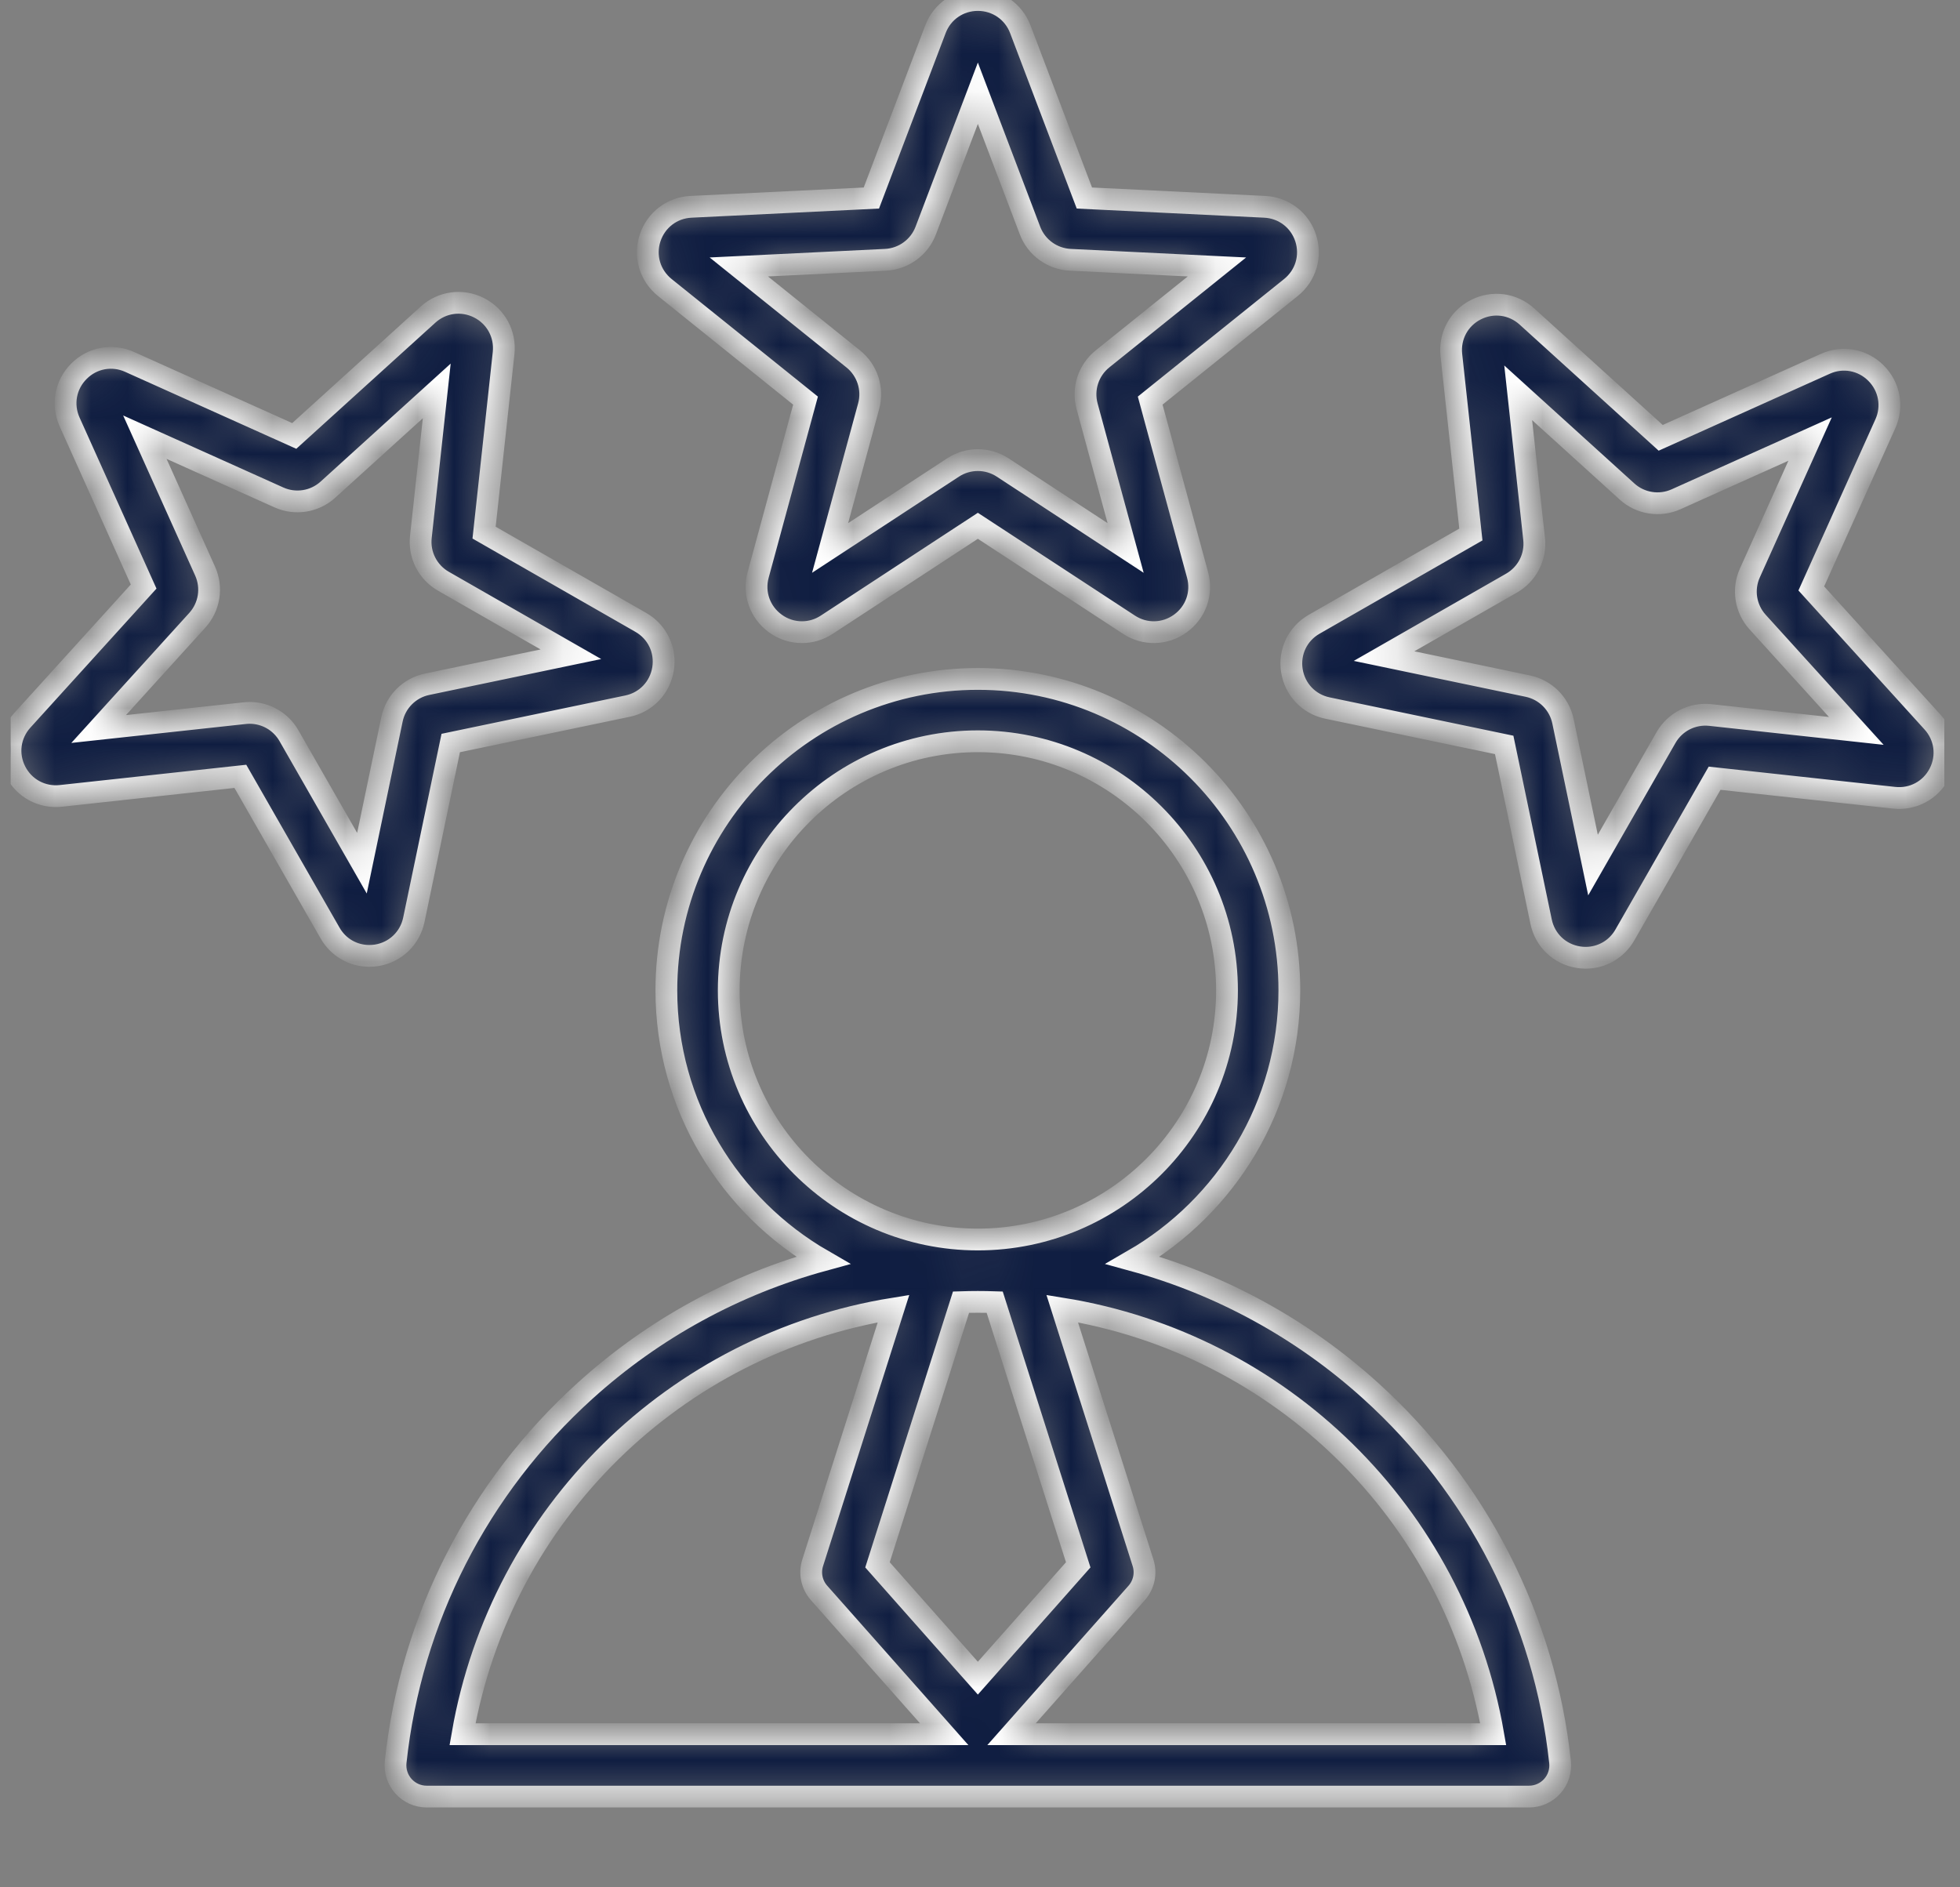 <?xml version="1.0" encoding="UTF-8"?>
<svg xmlns="http://www.w3.org/2000/svg" width="54" height="52" viewBox="0 0 54 52" fill="none">
  <rect x="0" y="0" width="54" height="52" fill="#808080" stroke="none"/>
  <g clip-path="url(#clip0_638_214)">
    <mask id="path-1-inside-1_638_214" fill="white">
      <path d="M18.315 7.921L22.193 11.038L20.888 15.838C20.75 16.344 20.936 16.869 21.359 17.177C21.58 17.338 21.836 17.418 22.094 17.418C22.331 17.418 22.568 17.35 22.779 17.212L26.941 14.487L31.104 17.212C31.542 17.499 32.099 17.485 32.523 17.177C32.947 16.869 33.132 16.344 32.994 15.838L31.689 11.038L35.567 7.921C35.975 7.593 36.135 7.059 35.973 6.56C35.811 6.062 35.368 5.724 34.845 5.698L29.876 5.456L28.11 0.805C27.924 0.316 27.465 0 26.941 0C26.417 0 25.958 0.316 25.773 0.805L24.007 5.456L19.038 5.698C18.515 5.723 18.072 6.062 17.91 6.56C17.748 7.058 17.907 7.592 18.315 7.921ZM24.397 7.158C24.894 7.133 25.328 6.817 25.505 6.353L26.941 2.569L28.378 6.353C28.554 6.817 28.989 7.133 29.485 7.158L33.528 7.355L30.373 9.89C29.986 10.202 29.82 10.713 29.95 11.192L31.012 15.098L27.626 12.881C27.418 12.745 27.18 12.677 26.941 12.677C26.703 12.677 26.465 12.745 26.256 12.881L22.87 15.098L23.932 11.192C24.063 10.712 23.896 10.201 23.509 9.89L20.355 7.355L24.397 7.158ZM9.094 25.708C9.32 26.104 9.73 26.337 10.174 26.337C10.24 26.337 10.307 26.332 10.374 26.322C10.891 26.24 11.295 25.855 11.402 25.342L12.418 20.472L17.289 19.456C17.802 19.349 18.186 18.945 18.268 18.427C18.35 17.91 18.109 17.407 17.654 17.147L13.337 14.675L13.875 9.73C13.931 9.209 13.666 8.719 13.2 8.481C12.733 8.243 12.18 8.317 11.792 8.669L8.107 12.011L3.57 9.971C3.093 9.756 2.545 9.857 2.175 10.228C1.804 10.599 1.703 11.147 1.917 11.624L3.957 16.161L0.615 19.846C0.263 20.234 0.189 20.787 0.427 21.253C0.665 21.72 1.155 21.985 1.676 21.929L6.622 21.39L9.094 25.708ZM5.437 17.089C5.771 16.72 5.855 16.19 5.651 15.736L3.991 12.045L7.683 13.705C8.136 13.909 8.667 13.825 9.035 13.491L12.033 10.771L11.595 14.795C11.541 15.289 11.785 15.768 12.217 16.015L15.729 18.026L11.767 18.853C11.281 18.954 10.9 19.334 10.799 19.821L9.972 23.783L7.961 20.27C7.737 19.878 7.322 19.641 6.877 19.641C6.832 19.641 6.787 19.644 6.741 19.649L2.718 20.086L5.437 17.089ZM53.246 19.898L49.903 16.213L51.944 11.675C52.158 11.199 52.057 10.651 51.686 10.28C51.316 9.909 50.768 9.808 50.291 10.023L45.754 12.063L42.069 8.721C41.68 8.368 41.128 8.295 40.661 8.533C40.194 8.77 39.929 9.261 39.986 9.782L40.524 14.727L36.207 17.199C35.752 17.459 35.511 17.962 35.593 18.479C35.675 18.997 36.059 19.401 36.572 19.508L41.442 20.524L42.459 25.394C42.566 25.907 42.969 26.291 43.487 26.373C43.554 26.384 43.621 26.389 43.687 26.389C44.131 26.389 44.541 26.155 44.767 25.76L47.239 21.442L52.185 21.98C52.706 22.037 53.196 21.772 53.434 21.305C53.672 20.838 53.598 20.286 53.246 19.898ZM47.12 19.7C46.625 19.647 46.147 19.89 45.9 20.322L43.889 23.834L43.062 19.872C42.961 19.386 42.58 19.006 42.094 18.904L38.132 18.077L41.645 16.066C42.076 15.819 42.32 15.341 42.266 14.847L41.828 10.823L44.826 13.542C45.194 13.876 45.725 13.96 46.178 13.756L49.87 12.097L48.21 15.788C48.006 16.241 48.09 16.772 48.424 17.14L51.143 20.138L47.12 19.7ZM37.758 38.315C35.869 36.606 33.627 35.387 31.214 34.726C33.786 33.242 35.523 30.465 35.523 27.288C35.523 22.555 31.674 18.706 26.941 18.706C22.209 18.706 18.359 22.555 18.359 27.288C18.359 30.465 20.096 33.242 22.669 34.726C20.256 35.387 18.013 36.606 16.124 38.315C13.177 40.98 11.322 44.615 10.9 48.549C10.875 48.792 10.953 49.034 11.116 49.215C11.279 49.397 11.511 49.5 11.755 49.5L42.127 49.5C42.371 49.5 42.603 49.396 42.766 49.215C42.929 49.034 43.007 48.792 42.981 48.549C42.561 44.615 40.706 40.98 37.758 38.315ZM26.938 35.87L26.941 35.87L26.944 35.87C27.098 35.87 27.252 35.873 27.405 35.878L29.706 43.115L26.941 46.237L24.176 43.115L26.477 35.878C26.631 35.873 26.784 35.87 26.938 35.87ZM20.078 27.288C20.078 23.503 23.157 20.424 26.941 20.424C30.726 20.424 33.805 23.503 33.805 27.288C33.805 31.071 30.727 34.149 26.944 34.151H26.941H26.938C23.155 34.149 20.078 31.071 20.078 27.288ZM24.617 36.055L22.39 43.059C22.298 43.347 22.365 43.662 22.566 43.889L26.013 47.781H12.743C13.802 41.693 18.608 37.024 24.617 36.055ZM27.869 47.781L31.317 43.889C31.517 43.663 31.584 43.347 31.492 43.059L29.265 36.055C35.274 37.024 40.08 41.693 41.139 47.781L27.869 47.781Z"></path>
    </mask>
    <path d="M18.315 7.921L22.193 11.038L20.888 15.838C20.75 16.344 20.936 16.869 21.359 17.177C21.58 17.338 21.836 17.418 22.094 17.418C22.331 17.418 22.568 17.35 22.779 17.212L26.941 14.487L31.104 17.212C31.542 17.499 32.099 17.485 32.523 17.177C32.947 16.869 33.132 16.344 32.994 15.838L31.689 11.038L35.567 7.921C35.975 7.593 36.135 7.059 35.973 6.56C35.811 6.062 35.368 5.724 34.845 5.698L29.876 5.456L28.11 0.805C27.924 0.316 27.465 0 26.941 0C26.417 0 25.958 0.316 25.773 0.805L24.007 5.456L19.038 5.698C18.515 5.723 18.072 6.062 17.91 6.56C17.748 7.058 17.907 7.592 18.315 7.921ZM24.397 7.158C24.894 7.133 25.328 6.817 25.505 6.353L26.941 2.569L28.378 6.353C28.554 6.817 28.989 7.133 29.485 7.158L33.528 7.355L30.373 9.89C29.986 10.202 29.82 10.713 29.95 11.192L31.012 15.098L27.626 12.881C27.418 12.745 27.18 12.677 26.941 12.677C26.703 12.677 26.465 12.745 26.256 12.881L22.87 15.098L23.932 11.192C24.063 10.712 23.896 10.201 23.509 9.89L20.355 7.355L24.397 7.158ZM9.094 25.708C9.32 26.104 9.73 26.337 10.174 26.337C10.24 26.337 10.307 26.332 10.374 26.322C10.891 26.24 11.295 25.855 11.402 25.342L12.418 20.472L17.289 19.456C17.802 19.349 18.186 18.945 18.268 18.427C18.35 17.91 18.109 17.407 17.654 17.147L13.337 14.675L13.875 9.73C13.931 9.209 13.666 8.719 13.2 8.481C12.733 8.243 12.18 8.317 11.792 8.669L8.107 12.011L3.57 9.971C3.093 9.756 2.545 9.857 2.175 10.228C1.804 10.599 1.703 11.147 1.917 11.624L3.957 16.161L0.615 19.846C0.263 20.234 0.189 20.787 0.427 21.253C0.665 21.72 1.155 21.985 1.676 21.929L6.622 21.39L9.094 25.708ZM5.437 17.089C5.771 16.72 5.855 16.19 5.651 15.736L3.991 12.045L7.683 13.705C8.136 13.909 8.667 13.825 9.035 13.491L12.033 10.771L11.595 14.795C11.541 15.289 11.785 15.768 12.217 16.015L15.729 18.026L11.767 18.853C11.281 18.954 10.9 19.334 10.799 19.821L9.972 23.783L7.961 20.27C7.737 19.878 7.322 19.641 6.877 19.641C6.832 19.641 6.787 19.644 6.741 19.649L2.718 20.086L5.437 17.089ZM53.246 19.898L49.903 16.213L51.944 11.675C52.158 11.199 52.057 10.651 51.686 10.28C51.316 9.909 50.768 9.808 50.291 10.023L45.754 12.063L42.069 8.721C41.68 8.368 41.128 8.295 40.661 8.533C40.194 8.77 39.929 9.261 39.986 9.782L40.524 14.727L36.207 17.199C35.752 17.459 35.511 17.962 35.593 18.479C35.675 18.997 36.059 19.401 36.572 19.508L41.442 20.524L42.459 25.394C42.566 25.907 42.969 26.291 43.487 26.373C43.554 26.384 43.621 26.389 43.687 26.389C44.131 26.389 44.541 26.155 44.767 25.76L47.239 21.442L52.185 21.98C52.706 22.037 53.196 21.772 53.434 21.305C53.672 20.838 53.598 20.286 53.246 19.898ZM47.12 19.7C46.625 19.647 46.147 19.89 45.9 20.322L43.889 23.834L43.062 19.872C42.961 19.386 42.58 19.006 42.094 18.904L38.132 18.077L41.645 16.066C42.076 15.819 42.32 15.341 42.266 14.847L41.828 10.823L44.826 13.542C45.194 13.876 45.725 13.96 46.178 13.756L49.87 12.097L48.21 15.788C48.006 16.241 48.09 16.772 48.424 17.14L51.143 20.138L47.12 19.7ZM37.758 38.315C35.869 36.606 33.627 35.387 31.214 34.726C33.786 33.242 35.523 30.465 35.523 27.288C35.523 22.555 31.674 18.706 26.941 18.706C22.209 18.706 18.359 22.555 18.359 27.288C18.359 30.465 20.096 33.242 22.669 34.726C20.256 35.387 18.013 36.606 16.124 38.315C13.177 40.98 11.322 44.615 10.9 48.549C10.875 48.792 10.953 49.034 11.116 49.215C11.279 49.397 11.511 49.5 11.755 49.5L42.127 49.5C42.371 49.5 42.603 49.396 42.766 49.215C42.929 49.034 43.007 48.792 42.981 48.549C42.561 44.615 40.706 40.98 37.758 38.315ZM26.938 35.87L26.941 35.87L26.944 35.87C27.098 35.87 27.252 35.873 27.405 35.878L29.706 43.115L26.941 46.237L24.176 43.115L26.477 35.878C26.631 35.873 26.784 35.87 26.938 35.87ZM20.078 27.288C20.078 23.503 23.157 20.424 26.941 20.424C30.726 20.424 33.805 23.503 33.805 27.288C33.805 31.071 30.727 34.149 26.944 34.151H26.941H26.938C23.155 34.149 20.078 31.071 20.078 27.288ZM24.617 36.055L22.39 43.059C22.298 43.347 22.365 43.662 22.566 43.889L26.013 47.781H12.743C13.802 41.693 18.608 37.024 24.617 36.055ZM27.869 47.781L31.317 43.889C31.517 43.663 31.584 43.347 31.492 43.059L29.265 36.055C35.274 37.024 40.08 41.693 41.139 47.781L27.869 47.781Z" fill="#0F1D41" stroke="white" stroke-width="0.6" mask="url(#path-1-inside-1_638_214)"></path>
  </g>
  <defs>
    <clipPath id="clip0_638_214">
      <rect width="53.283" height="52" fill="white" transform="translate(0.289)"></rect>
    </clipPath>
  </defs>
</svg>
